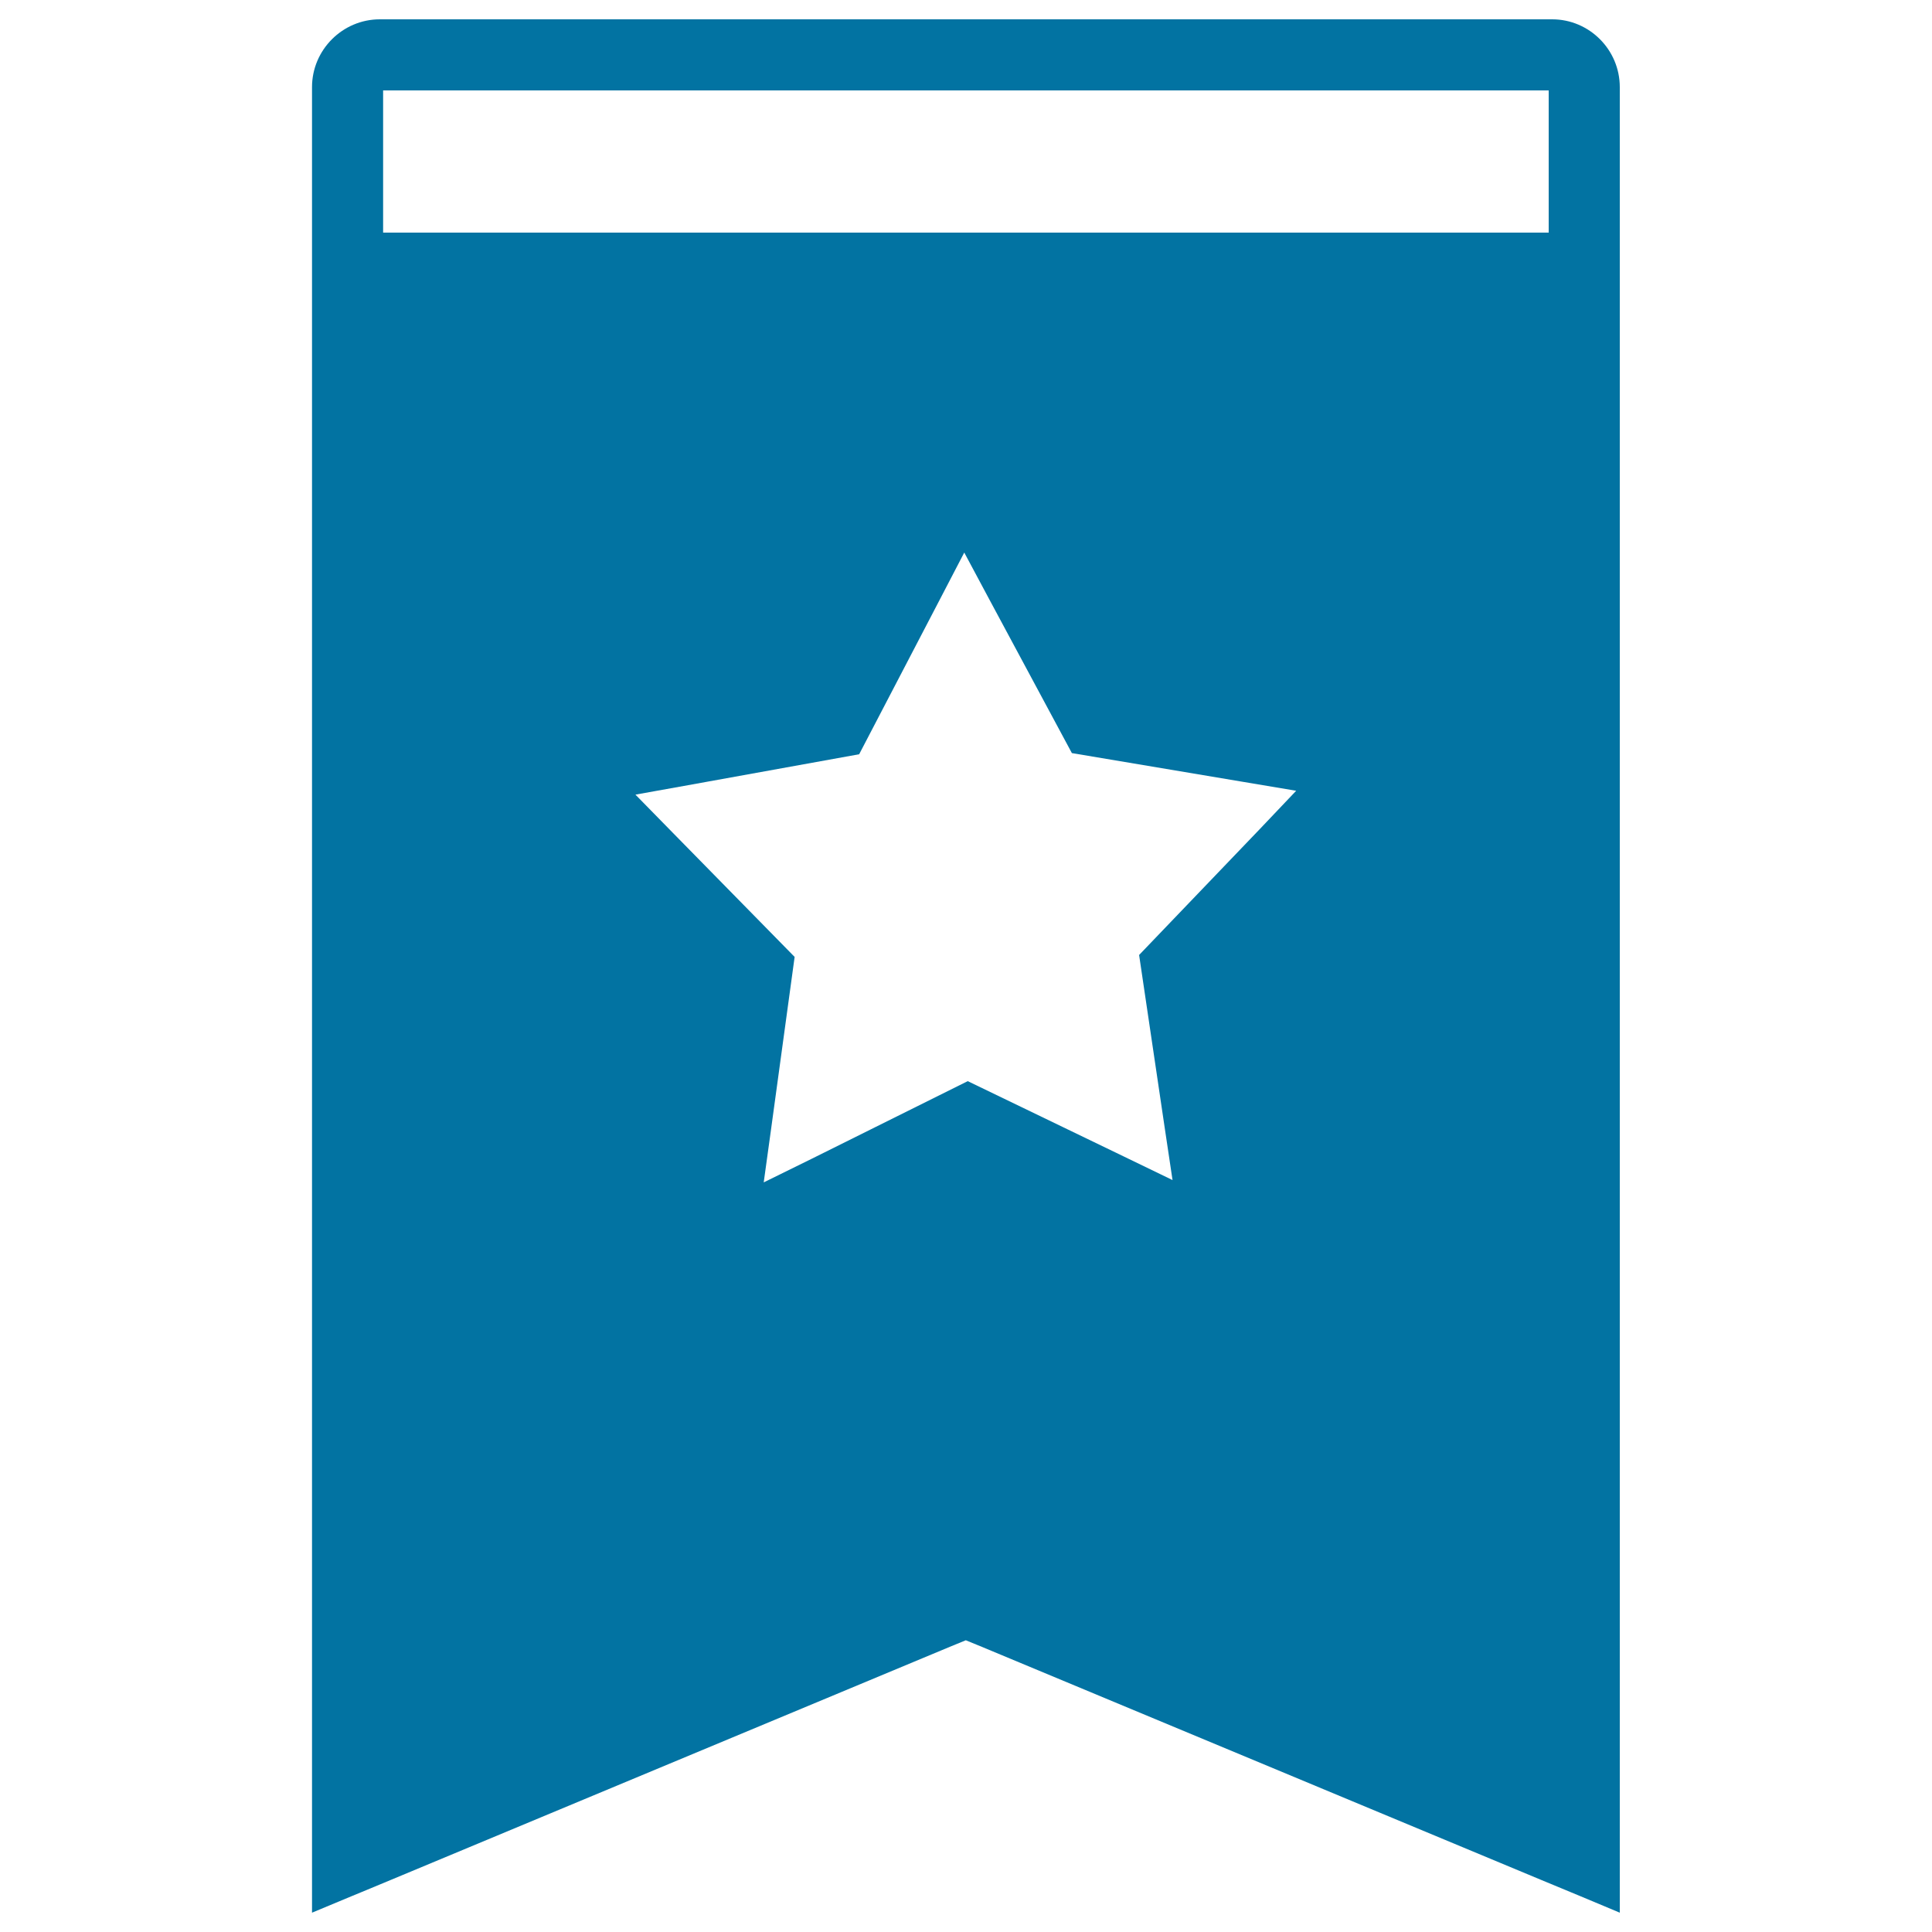 <svg xmlns="http://www.w3.org/2000/svg" viewBox="0 0 1000 1000" style="fill:#0273a2">
<title>Bookmark Filled Tool With A Star SVG icon</title>
<g><path d="M803.4,10H196.6c-19.3,0-35.1,15.8-35.1,35.1V990l20.4-8.5l5.1-2.1l15.4-6.4l289.2-120.6l8.3-3.4l8.3,3.4L797.6,973l20.5,8.5l20.3,8.5V45.1C838.4,25.8,822.7,10,803.4,10z M651.9,429.3l-62.3,65l13.2,89.1l4.1,27.4l-25-12.1l-81-39.1l-80.6,40.1L395.3,612l3.8-27.5l12.2-89.2l-63-64.2l-19.4-19.8l27.3-4.9l88.5-16l41.6-79.8l12.8-24.6l13.1,24.5l42.6,79.3l88.7,14.9l27.4,4.6L651.9,429.3z M801.7,120.4H198.3l0-73.6h603.3V120.4z"/></g>
</svg>